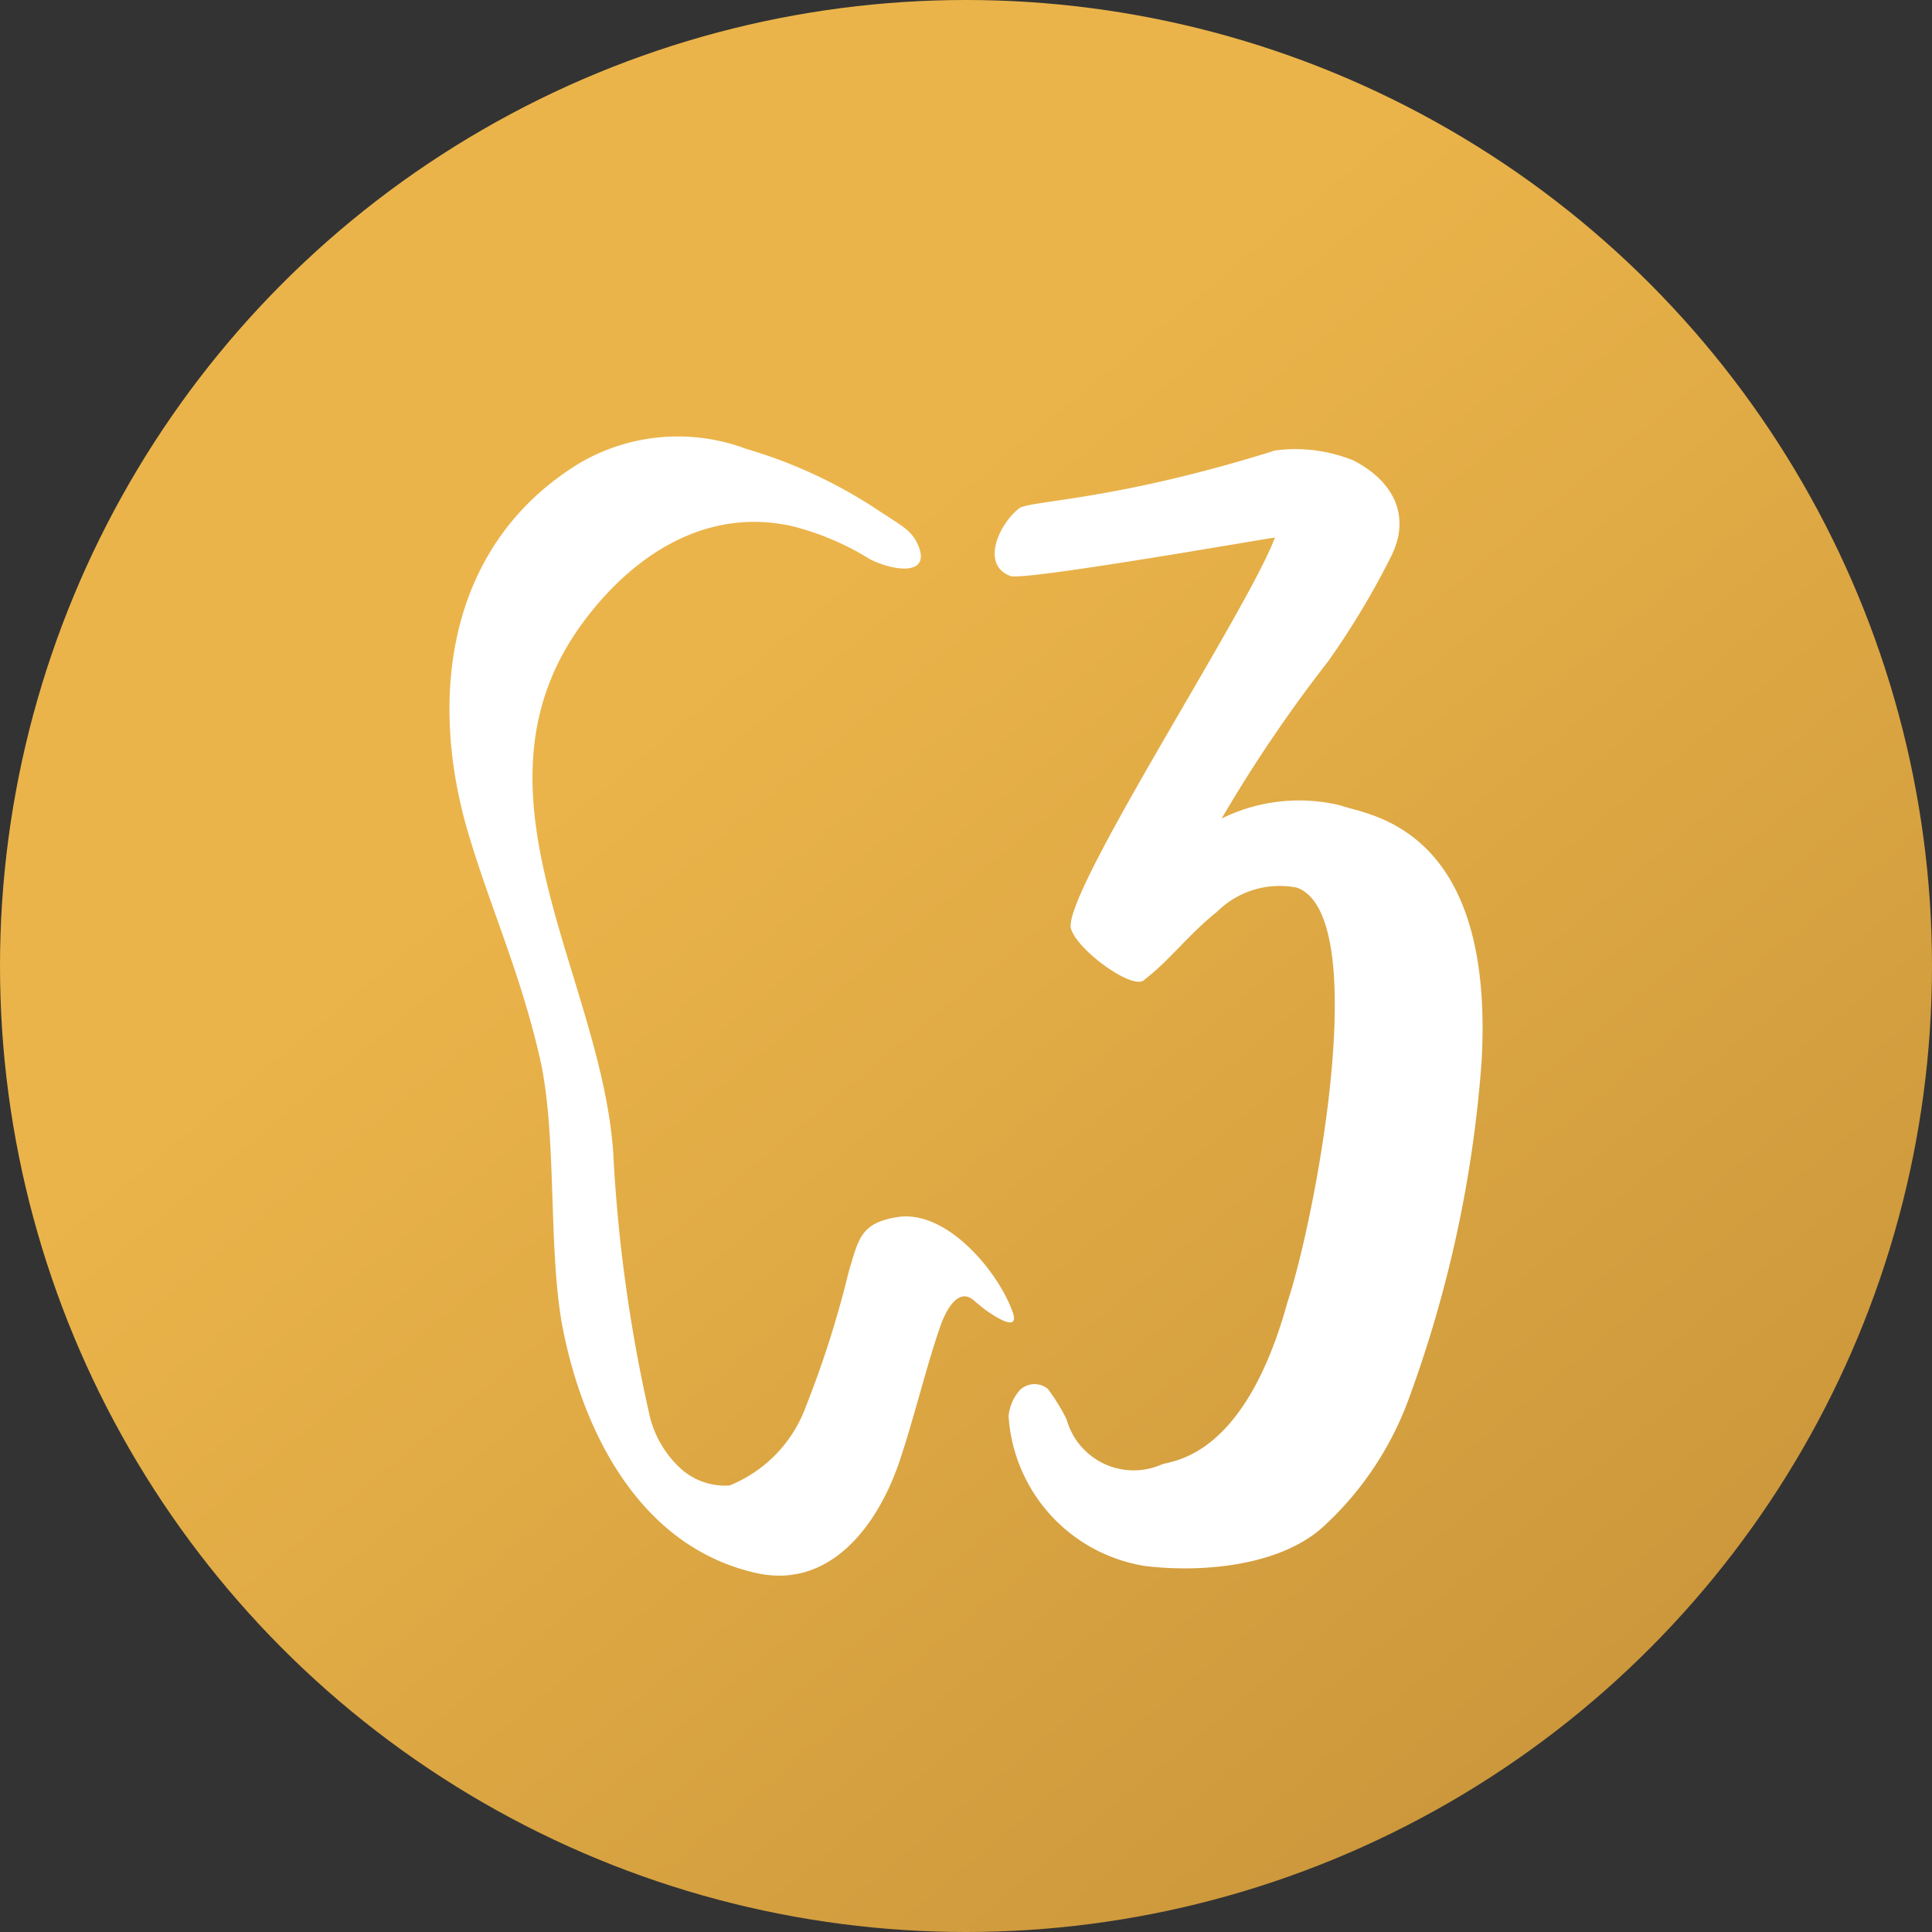 <svg xmlns="http://www.w3.org/2000/svg" xmlns:xlink="http://www.w3.org/1999/xlink" width="63.872" height="63.872" viewBox="0 0 63.872 63.872">
  <rect x="0" y="0" width="63.872" height="63.872" fill="#333333" stroke="none"/>
  <defs>
    <linearGradient id="linear-gradient" x1="-0.41" y1="-0.599" x2="1.849" y2="2.13" gradientUnits="objectBoundingBox">
      <stop offset="0.346" stop-color="#ebb44a"/>
      <stop offset="0.835" stop-color="#9e6e25"/>
      <stop offset="1" stop-color="#845619"/>
    </linearGradient>
  </defs>
  <g id="Gruppe_106" data-name="Gruppe 106" transform="translate(148.532 -164)">
    <g id="Gruppe_105" data-name="Gruppe 105" transform="translate(-148.532 164)">
      <g id="Gruppe_99" data-name="Gruppe 99" transform="translate(0 0)">
        <circle id="Ellipse_1" data-name="Ellipse 1" cx="31.936" cy="31.936" r="31.936" fill="url(#linear-gradient)"/>
      </g>
      <path id="Pfad_30" data-name="Pfad 30" d="M126.379,74.239c-.494-1.364-2.206-3.4-3.83-3.124-1.187.2-1.258.707-1.584,1.8a33.738,33.738,0,0,1-1.416,4.456,4.467,4.467,0,0,1-2.524,2.614,2.19,2.19,0,0,1-1.548-.5,3.448,3.448,0,0,1-1.124-1.941,50.715,50.715,0,0,1-1.175-8.566c-.408-5.884-5.086-11.951-1.017-17.5,1.641-2.238,4.09-3.864,6.968-3.2a9.026,9.026,0,0,1,2.547,1.091c.824.405,2.028.542,1.572-.491-.2-.46-.515-.61-1.279-1.112a16.013,16.013,0,0,0-4.394-2.051,6.434,6.434,0,0,0-5.462.443c-4.391,2.642-5.071,7.7-3.738,12.224.737,2.5,1.728,4.628,2.382,7.492.582,2.556.25,6.382.762,8.958.674,3.39,2.536,7.173,6.371,8.044,2.449.556,4.017-1.564,4.727-3.616.473-1.374.9-3.173,1.374-4.537.173-.5.6-1.358,1.151-.818.112.09.223.185.327.264C125.7,74.335,126.652,74.994,126.379,74.239Z" transform="translate(-92.905 -30.875)" fill="#fff"/>
      <g id="Gruppe_100" data-name="Gruppe 100" transform="translate(32.881 14.816)">
        <path id="Pfad_31" data-name="Pfad 31" d="M131.163,57.372c.83.319,5.1.612,4.662,8.444a40.914,40.914,0,0,1-2.382,11.1,10.729,10.729,0,0,1-2.745,4.2c-1.462,1.438-4.2,1.623-6,1.4a5.364,5.364,0,0,1-4.512-4.956,1.526,1.526,0,0,1,.362-.85.7.7,0,0,1,.933-.053,6.573,6.573,0,0,1,.622,1.008,2.3,2.3,0,0,0,3.16,1.487c.473-.136,2.756-.322,4.144-5.363.933-2.816,2.824-12.784.31-13.7a2.94,2.94,0,0,0-2.642.8c-.933.743-1.606,1.647-2.384,2.23-.309.426-2.174-.9-2.434-1.645-.414-1.01,5.853-10.569,6.734-12.959-.414.053-8.3,1.439-8.744,1.272-.978-.362-.4-1.689.282-2.233.335-.267,3.142-.243,8.467-1.917a5.082,5.082,0,0,1,2.586.328c1.347.69,1.917,1.858,1.243,3.187a26.506,26.506,0,0,1-2.072,3.452,47.33,47.33,0,0,0-3.523,5.2A5.793,5.793,0,0,1,131.163,57.372Z" transform="translate(-119.723 -45.56)" fill="#fff"/>
      </g>
    </g>
  </g>
</svg>
